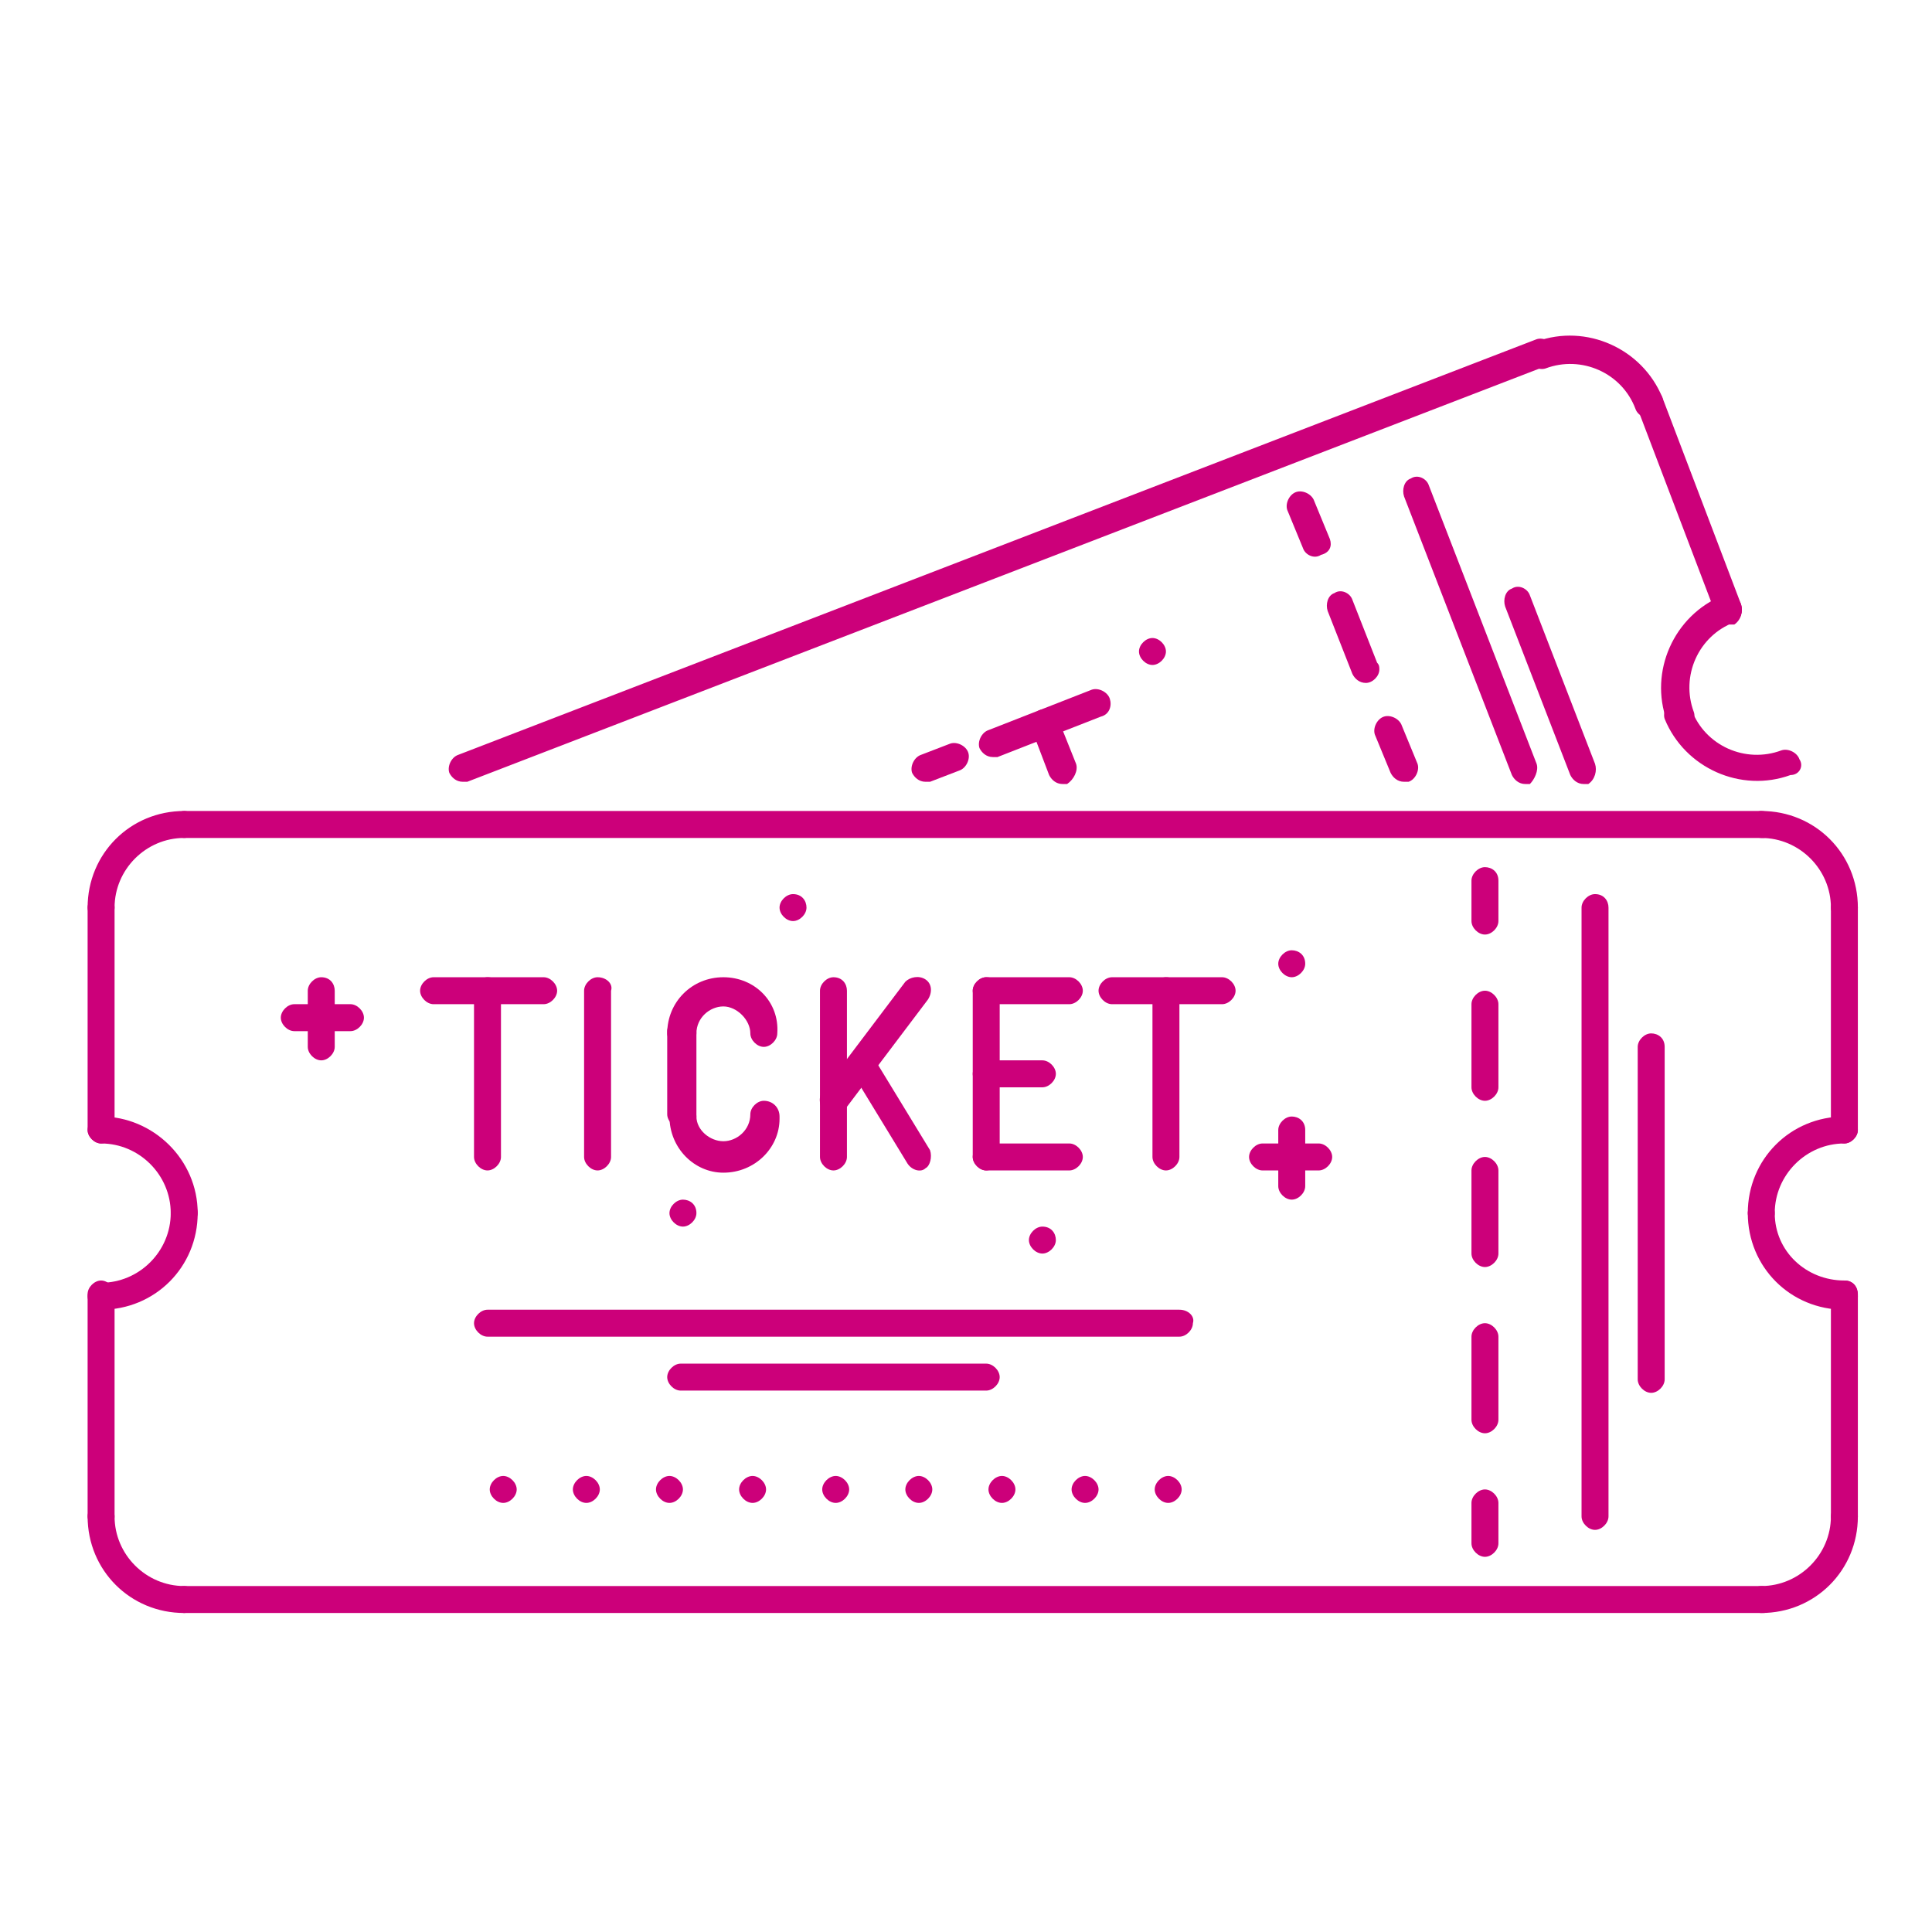 <svg xmlns="http://www.w3.org/2000/svg" width="86" height="86"><path fill="none" d="M0 0h86v86H0z"/><path fill="#CC007A" d="M22.4 65.7c-.3 0-.6.3-.6.6s.3.6.6.6.6-.3.6-.6-.3-.6-.6-.6zM30.4 53.4c-.3 0-.6.3-.6.6s.3.6.6.6.6-.3.6-.6c0-.4-.3-.6-.6-.6zM35.3 39.8c-.3 0-.6.3-.6.6s.3.6.6.6.6-.3.6-.6-.2-.6-.6-.6zM57.5 42.3c-.3 0-.6.3-.6.6s.3.6.6.6.6-.3.6-.6c0-.4-.3-.6-.6-.6zM46.4 54.6c-.3 0-.6.3-.6.6s.3.6.6.6.6-.3.6-.6-.2-.6-.6-.6zM26.1 65.7c-.3 0-.6.3-.6.6s.3.6.6.6.6-.3.6-.6-.3-.6-.6-.6zM29.8 65.7c-.3 0-.6.3-.6.6s.3.6.6.6.6-.3.6-.6-.3-.6-.6-.6zM33.5 65.7c-.3 0-.6.3-.6.6s.3.6.6.6.6-.3.6-.6-.3-.6-.6-.6zM37.2 65.7c-.3 0-.6.3-.6.6s.3.6.6.6.6-.3.6-.6-.3-.6-.6-.6zM40.9 65.7c-.3 0-.6.3-.6.6s.3.6.6.6.6-.3.6-.6-.3-.6-.6-.6zM44.6 65.7c-.3 0-.6.3-.6.6s.3.6.6.6.6-.3.6-.6-.3-.6-.6-.6zM48.3 65.7c-.3 0-.6.3-.6.6s.3.6.6.6.6-.3.6-.6-.3-.6-.6-.6zM52 65.7c-.3 0-.6.3-.6.6s.3.6.6.6.6-.3.6-.6-.3-.6-.6-.6zM8.2 36.1c-2.4 0-4.3 1.9-4.3 4.3 0 .3.3.6.6.6s.6-.3.6-.6c0-1.7 1.4-3.1 3.1-3.1.3 0 .6-.3.6-.6s-.3-.6-.6-.6zM78.4 36.1c-.3 0-.6.3-.6.6s.3.6.6.6c1.7 0 3.1 1.4 3.1 3.1 0 .3.3.6.6.6s.6-.3.6-.6c0-2.4-1.9-4.3-4.3-4.3zM82.1 66.9c-.3 0-.6.3-.6.6 0 1.7-1.4 3.1-3.1 3.1-.3 0-.6.3-.6.6s.3.6.6.6c2.4 0 4.3-1.9 4.3-4.3 0-.3-.2-.6-.6-.6zM8.2 70.6c-1.7 0-3.1-1.4-3.1-3.1 0-.3-.3-.6-.6-.6s-.6.3-.6.6c0 2.4 1.9 4.3 4.3 4.3.3 0 .6-.3.6-.6s-.3-.6-.6-.6zM4.5 49.7c-.3 0-.6.3-.6.6s.3.6.6.6c1.7 0 3.1 1.4 3.1 3.1 0 .3.3.6.6.6s.6-.3.6-.6c0-2.4-2-4.3-4.3-4.3z"/><path fill="#CC007A" d="M8.2 53.4c-.3 0-.6.3-.6.6 0 1.7-1.4 3.1-3.1 3.1-.3 0-.6.3-.6.6s.3.6.6.6c2.4 0 4.3-1.9 4.3-4.3 0-.4-.3-.6-.6-.6zM78.4 36.1H8.2c-.3 0-.6.3-.6.6s.3.6.6.6h70.3c.3 0 .6-.3.6-.6s-.3-.6-.7-.6zM78.4 70.6H8.2c-.3 0-.6.3-.6.6s.3.6.6.6h70.3c.3 0 .6-.3.6-.6-.1-.3-.3-.6-.7-.6zM4.5 39.8c-.3 0-.6.3-.6.6v9.9c0 .3.3.6.6.6s.6-.3.6-.6v-9.9c0-.3-.3-.6-.6-.6z"/><path fill="#CC007A" d="M4.5 57c-.3 0-.6.3-.6.6v9.9c0 .3.3.6.6.6s.6-.3.6-.6v-9.9c0-.3-.3-.6-.6-.6zM82.1 57c-1.7 0-3.1-1.3-3.1-3 0-.3-.3-.6-.6-.6s-.6.3-.6.6c0 2.4 1.9 4.3 4.3 4.3.3 0 .6-.3.6-.6 0-.4-.2-.7-.6-.7z"/><path fill="#CC007A" d="M82.1 49.7c-2.4 0-4.3 1.9-4.3 4.3 0 .3.3.6.6.6s.6-.3.6-.6c0-1.7 1.4-3.1 3.1-3.1.3 0 .6-.3.6-.6 0-.4-.2-.6-.6-.6zM82.1 57c-.3 0-.6.3-.6.6v9.9c0 .3.3.6.6.6s.6-.3.6-.6v-9.9c0-.3-.2-.6-.6-.6z"/><path fill="#CC007A" d="M82.1 39.8c-.3 0-.6.3-.6.6v9.9c0 .3.3.6.6.6s.6-.3.6-.6v-9.9c0-.3-.2-.6-.6-.6zM66.1 38.6c-.3 0-.6.3-.6.6V41c0 .3.3.6.6.6s.6-.3.6-.6v-1.8c0-.4-.3-.6-.6-.6zM66.1 51.5c-.3 0-.6.3-.6.6v3.7c0 .3.3.6.6.6s.6-.3.6-.6v-3.7c0-.3-.3-.6-.6-.6zM66.1 58.9c-.3 0-.6.3-.6.6v3.7c0 .3.3.6.6.6s.6-.3.6-.6v-3.7c0-.3-.3-.6-.6-.6zM66.1 44.1c-.3 0-.6.3-.6.6v3.7c0 .3.3.6.6.6s.6-.3.6-.6v-3.7c0-.3-.3-.6-.6-.6zM66.1 66.3c-.3 0-.6.3-.6.6v1.8c0 .3.3.6.6.6s.6-.3.6-.6v-1.8c0-.3-.3-.6-.6-.6zM71 39.8c-.3 0-.6.3-.6.6v27.1c0 .3.3.6.6.6s.6-.3.6-.6V40.4c0-.3-.2-.6-.6-.6zM73.5 46c-.3 0-.6.3-.6.6v14.8c0 .3.3.6.6.6s.6-.3.6-.6V46.6c0-.4-.3-.6-.6-.6zM21.7 43.5c-.3 0-.6.3-.6.6v7.4c0 .3.3.6.6.6s.6-.3.6-.6v-7.4c0-.3-.2-.6-.6-.6z"/><path fill="#CC007A" d="M24.2 43.5h-4.9c-.3 0-.6.3-.6.6s.3.6.6.6h4.9c.3 0 .6-.3.6-.6s-.3-.6-.6-.6zM51.9 43.5c-.3 0-.6.3-.6.6v7.4c0 .3.3.6.6.6s.6-.3.6-.6v-7.4c0-.3-.2-.6-.6-.6z"/><path fill="#CC007A" d="M54.4 43.5h-4.9c-.3 0-.6.3-.6.6s.3.6.6.6h4.9c.3 0 .6-.3.6-.6s-.3-.6-.6-.6zM26.6 43.5c-.3 0-.6.3-.6.6v7.4c0 .3.3.6.6.6s.6-.3.6-.6v-7.4c.1-.3-.2-.6-.6-.6zM37.1 43.5c-.3 0-.6.3-.6.6v7.4c0 .3.3.6.6.6s.6-.3.6-.6v-7.4c0-.3-.2-.6-.6-.6z"/><path fill="#CC007A" d="M41.2 43.6c-.3-.2-.7-.1-.9.1l-3.7 4.9c-.2.3-.1.7.1.9.3.2.7.1.9-.1l3.7-4.9c.2-.3.2-.7-.1-.9z"/><path fill="#CC007A" d="M41.4 51.2l-2.5-4.1c-.2-.3-.6-.4-.8-.2s-.4.6-.2.8l2.5 4.1c.2.3.6.4.8.2.2-.1.3-.5.2-.8zM32.2 43.5c-1.4 0-2.5 1.1-2.5 2.5 0 .3.3.6.6.6s.7-.3.7-.6c0-.7.6-1.2 1.2-1.2s1.2.6 1.2 1.2c0 .3.3.6.6.6s.6-.3.6-.6c.1-1.4-1-2.5-2.4-2.5zM34 49c-.3 0-.6.3-.6.6 0 .7-.6 1.2-1.2 1.2s-1.2-.5-1.2-1.1c0-.3-.3-.6-.6-.6s-.6.3-.6.6c0 1.4 1.1 2.5 2.4 2.5 1.4 0 2.5-1.1 2.5-2.4v-.1c0-.4-.3-.7-.7-.7z"/><path fill="#CC007A" d="M30.3 45.3c-.3 0-.6.3-.6.6v3.7c0 .3.3.6.6.6s.7-.2.7-.5V46c0-.4-.3-.7-.7-.7zM43.9 43.5c-.3 0-.6.3-.6.6v7.4c0 .3.3.6.6.6s.6-.3.6-.6v-7.4c0-.3-.2-.6-.6-.6z"/><path fill="#CC007A" d="M47.6 50.9h-3.7c-.3 0-.6.3-.6.6s.3.6.6.6h3.7c.3 0 .6-.3.6-.6s-.3-.6-.6-.6zM47.6 43.5h-3.7c-.3 0-.6.3-.6.6s.3.6.6.6h3.7c.3 0 .6-.3.6-.6s-.3-.6-.6-.6zM46.4 47.2h-2.5c-.3 0-.6.3-.6.6s.3.6.6.6h2.5c.3 0 .6-.3.6-.6s-.3-.6-.6-.6zM52.5 58.3H21.7c-.3 0-.6.3-.6.6s.3.6.6.6h30.8c.3 0 .6-.3.6-.6.1-.3-.2-.6-.6-.6zM43.9 60.7H30.3c-.3 0-.6.3-.6.6s.3.6.6.6h13.6c.3 0 .6-.3.6-.6s-.3-.6-.6-.6zM57.5 49.7c-.3 0-.6.3-.6.6v2.5c0 .3.3.6.6.6s.6-.3.6-.6v-2.5c0-.4-.3-.6-.6-.6z"/><path fill="#CC007A" d="M58.7 50.9h-2.5c-.3 0-.6.3-.6.6s.3.6.6.6h2.5c.3 0 .6-.3.6-.6s-.3-.6-.6-.6zM14.3 43.5c-.3 0-.6.3-.6.6v2.5c0 .3.3.6.6.6s.6-.3.6-.6v-2.5c0-.3-.2-.6-.6-.6z"/><path fill="#CC007A" d="M15.6 44.7h-2.5c-.3 0-.6.3-.6.6s.3.6.6.6h2.5c.3 0 .6-.3.6-.6s-.3-.6-.6-.6zM51.3 28.4c-.3 0-.6.3-.6.6s.3.6.6.6.6-.3.6-.6-.3-.6-.6-.6zM74 17.7c-.9-2.2-3.4-3.3-5.6-2.5-.3.1-.5.5-.4.8.1.3.5.5.8.4 1.6-.6 3.4.2 4 1.8.1.3.5.5.8.4s.5-.6.4-.9z"/><path fill="#CC007A" d="M69.2 15.5c-.1-.3-.5-.5-.8-.4l-48 18.5c-.3.1-.5.5-.4.8.1.2.3.4.6.4h.2l48-18.5c.3-.1.5-.4.4-.8zM80.1 33.8c-.1-.3-.5-.5-.8-.4-1.6.6-3.4-.2-4-1.8-.1-.3-.5-.5-.8-.4-.3.1-.5.5-.4.8.9 2.2 3.4 3.3 5.6 2.5.4 0 .6-.4.4-.7z"/><path fill="#CC007A" d="M77.5 26.9c-.1-.3-.5-.5-.8-.4-2.2.9-3.3 3.4-2.5 5.6.1.3.5.5.8.4.3-.1.5-.5.4-.8-.6-1.6.2-3.4 1.8-4 .3-.1.4-.5.3-.8z"/><path fill="#CC007A" d="M77.5 26.9L74 17.7c-.1-.3-.5-.5-.8-.3-.3.1-.4.5-.3.8l3.5 9.2c.1.2.3.4.6.4h.2c.3-.2.4-.6.3-.9zM59.2 24l-.7-1.7c-.1-.3-.5-.5-.8-.4s-.5.5-.4.8l.7 1.7c.1.3.5.5.8.3.4-.1.5-.4.4-.7zM61.3 29.5l-1.1-2.8c-.1-.3-.5-.5-.8-.3-.3.1-.4.5-.3.8l1.1 2.8c.1.2.3.4.6.4s.6-.3.6-.6c0-.1 0-.2-.1-.3zM63.1 34l-.7-1.7c-.1-.3-.5-.5-.8-.4-.3.1-.5.5-.4.8l.7 1.7c.1.2.3.4.6.4h.2c.3-.1.5-.5.4-.8zM68.4 34l-4.8-12.4c-.1-.3-.5-.5-.8-.3-.3.1-.4.5-.3.8l4.8 12.4c.1.2.3.4.6.4h.2c.2-.2.4-.6.3-.9zM71 34l-2.9-7.5c-.1-.3-.5-.5-.8-.3-.3.1-.4.5-.3.8l2.9 7.5c.1.2.3.4.6.4h.2c.3-.2.4-.6.3-.9zM47.9 34l-.8-2c-.1-.3-.5-.5-.8-.4-.3.1-.5.5-.4.8l.8 2.1c.1.2.3.4.6.4h.2c.3-.2.5-.6.4-.9z"/><path fill="#CC007A" d="M49.4 31.1c-.1-.3-.5-.5-.8-.4L44 32.5c-.3.1-.5.5-.4.8.1.2.3.4.6.4h.2l4.6-1.8c.4-.1.5-.5.4-.8zM43.1 33.5c-.1-.3-.5-.5-.8-.4l-1.3.5c-.3.1-.5.5-.4.8.1.2.3.4.6.4h.2l1.3-.5c.3-.1.5-.5.4-.8z"/></svg>